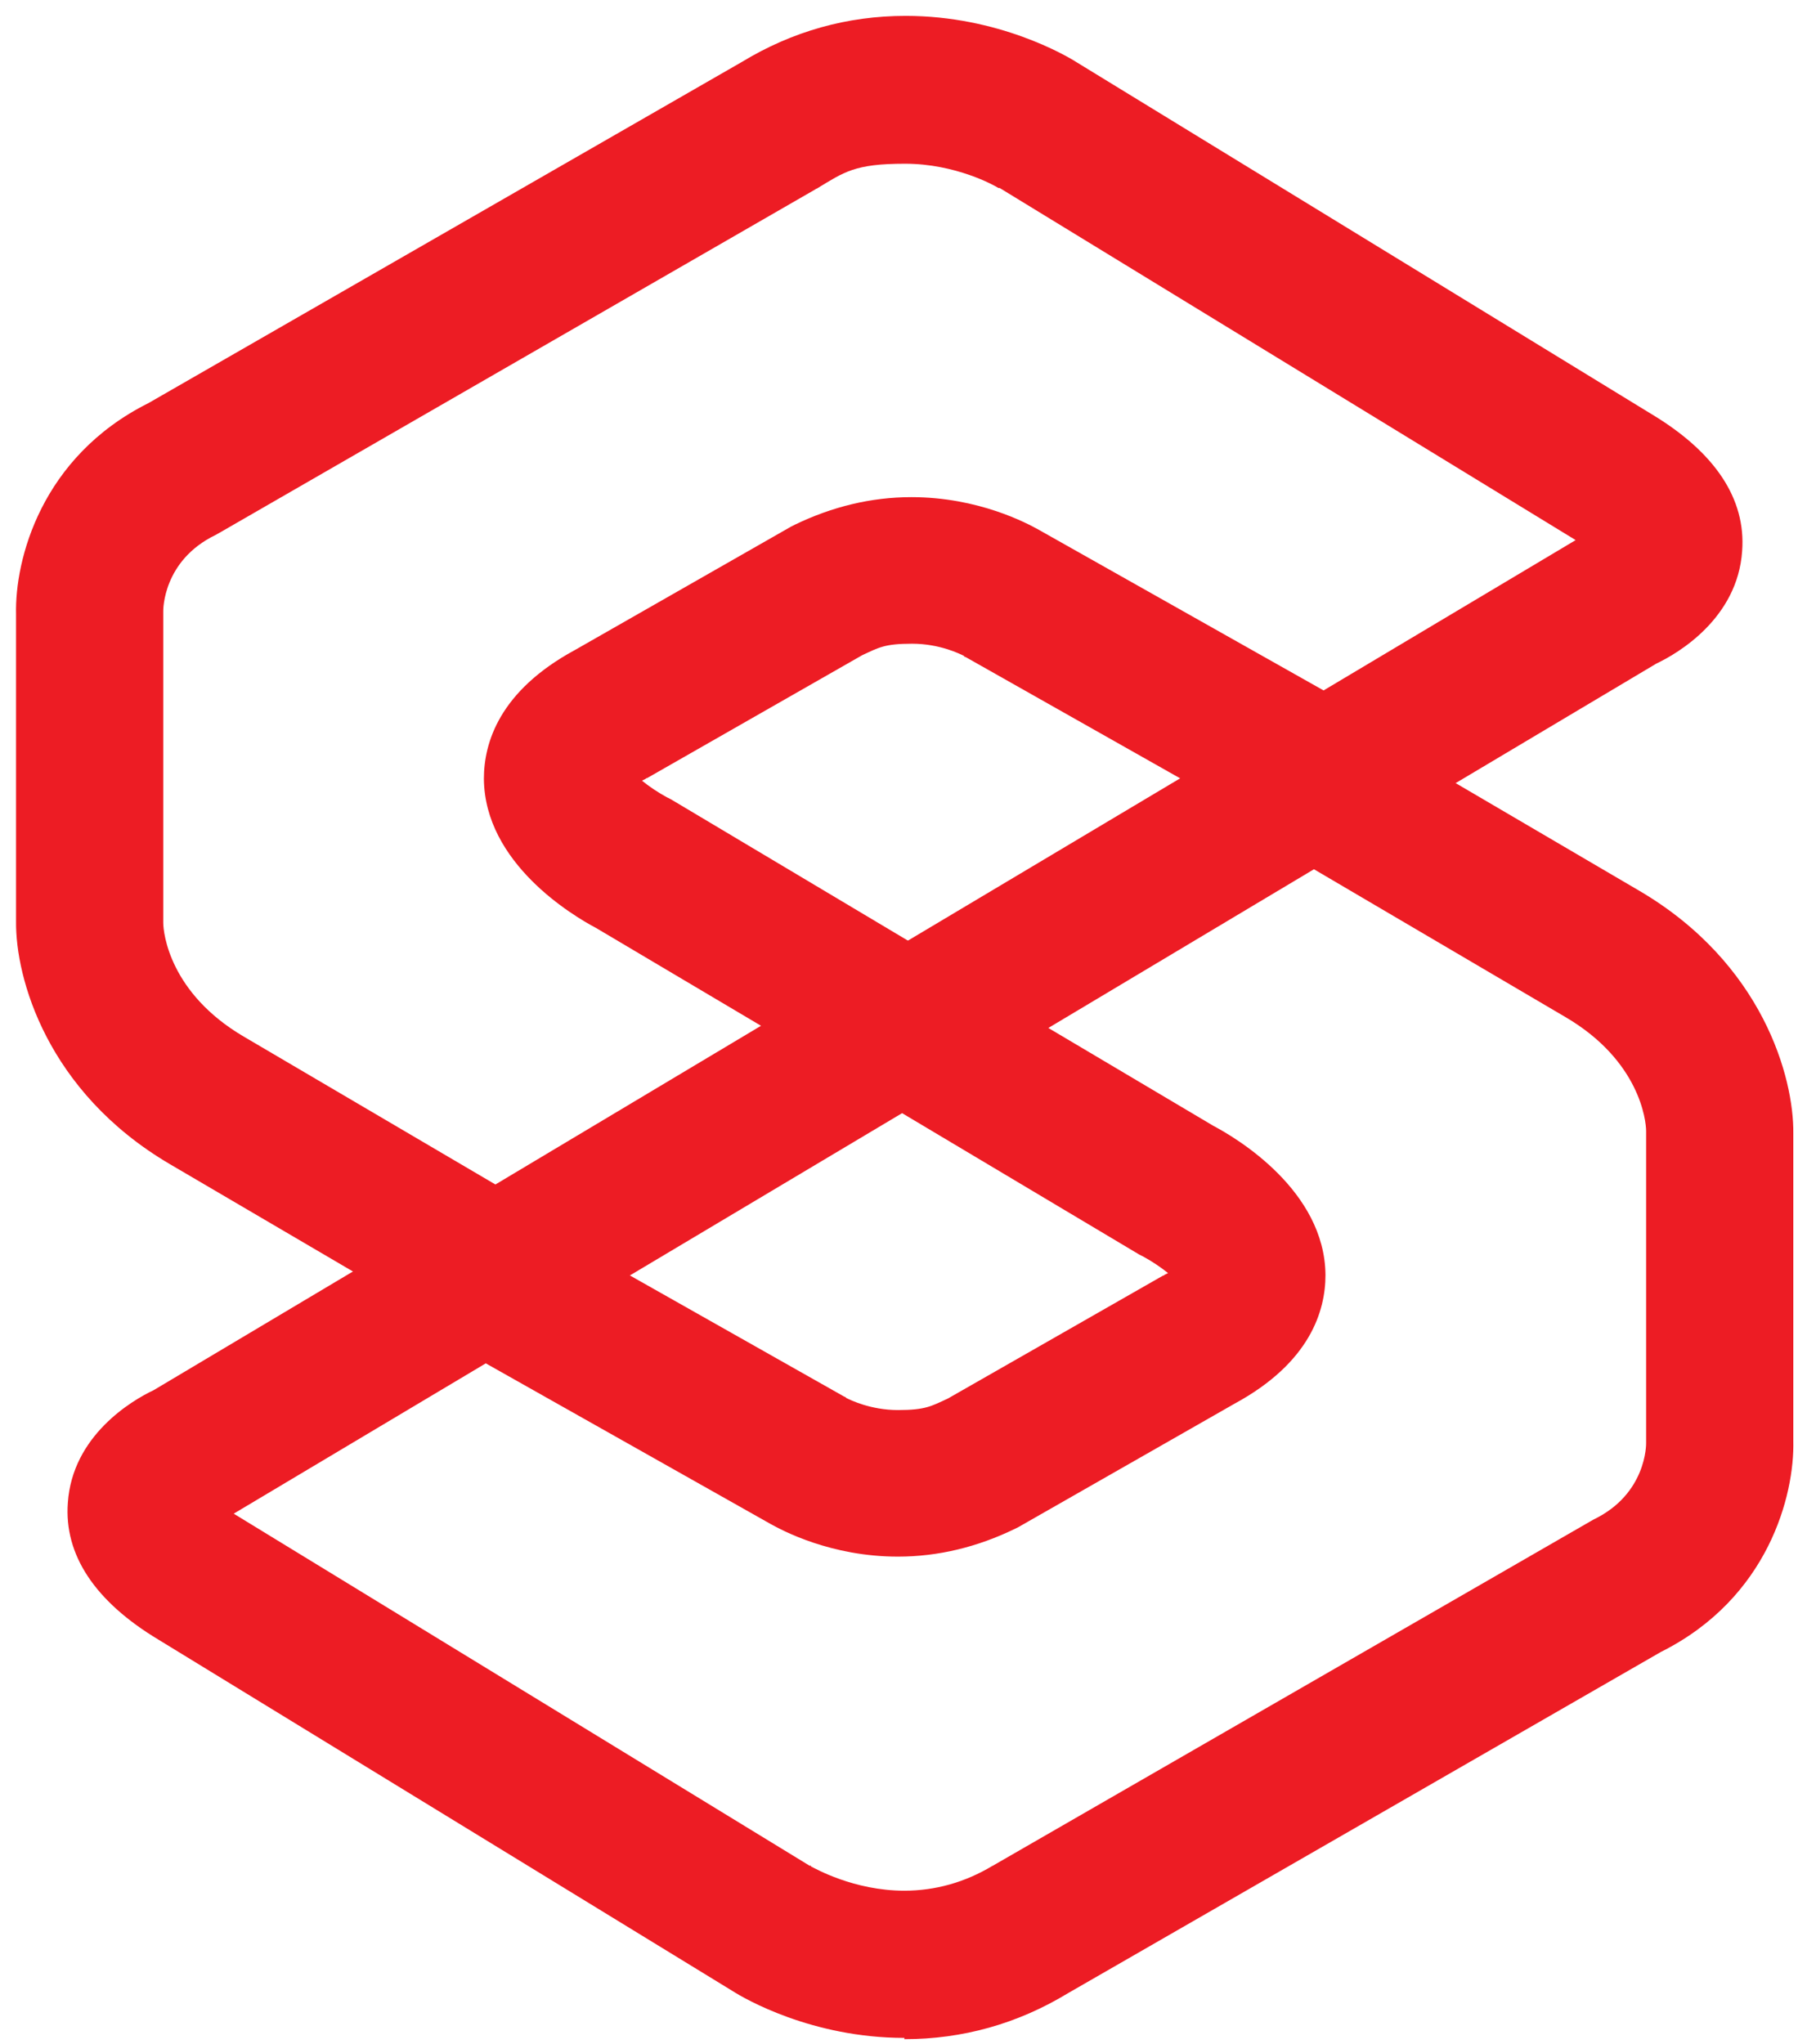 <svg width="61" height="69" viewBox="0 0 61 69" fill="none" xmlns="http://www.w3.org/2000/svg">
<g id="Group 1899">
<g id="Group 1898">
<g id="Group 1897">
<g id="Group 1896">
<g id="Group 1895">
<g id="Group 1894">
<path id="Vector" d="M30.529 68.797C27.396 68.797 25.106 67.457 24.738 67.22L5.358 55.358C3.198 54.062 2.161 52.485 2.29 50.735C2.442 48.466 4.451 47.278 5.185 46.932L15.124 41.012C15.88 40.559 16.852 40.537 17.609 40.991L28.498 47.148C28.541 47.17 28.541 47.148 28.562 47.191C28.692 47.256 29.384 47.602 30.312 47.602C31.242 47.602 31.436 47.472 31.998 47.213L39.257 43.065C39.257 43.065 39.3 43.065 39.3 43.043C39.344 43.022 39.387 43 39.43 42.978C39.192 42.784 38.868 42.568 38.587 42.417C38.544 42.395 38.501 42.373 38.458 42.352L29.254 36.864C28.498 36.41 28.044 35.611 28.044 34.725C28.044 33.839 28.498 33.04 29.254 32.586L43.06 24.355C43.837 23.879 44.81 23.879 45.588 24.355L55.353 30.08C59.501 32.521 60.56 36.367 60.538 38.268V48.639C60.582 50.475 59.696 53.954 56.066 55.769L36.06 67.284C34.353 68.322 32.495 68.84 30.529 68.84V68.797ZM27.374 63.007C27.504 63.071 28.822 63.828 30.529 63.828C31.566 63.828 32.581 63.547 33.51 62.985C33.51 62.985 33.532 62.985 33.553 62.963L53.646 51.383C53.69 51.361 53.754 51.318 53.798 51.296C55.591 50.432 55.569 48.747 55.569 48.725C55.569 48.704 55.569 48.661 55.569 48.639V38.225C55.569 38.182 55.569 38.225 55.569 38.182C55.569 37.836 55.353 35.805 52.847 34.336L44.356 29.345L35.39 34.703L40.964 38.009C41.742 38.42 44.723 40.191 44.745 43.043C44.745 44.253 44.226 46.003 41.677 47.386L34.374 51.556C34.331 51.577 34.288 51.599 34.245 51.62C32.992 52.225 31.674 52.55 30.312 52.55C28.044 52.55 26.402 51.664 26.013 51.448L16.399 46.025L7.886 51.102C7.886 51.102 7.908 51.102 7.929 51.124L27.331 62.985C27.353 62.985 27.331 62.985 27.374 62.985V63.007Z" fill="#ED1C24"/>
<path id="Vector_2" d="M16.746 45.367C16.314 45.367 15.881 45.259 15.492 45.022L5.727 39.296C1.579 36.855 0.52 33.009 0.542 31.108V20.737C0.498 18.901 1.384 15.422 5.014 13.607L25.042 2.092C26.749 1.055 28.607 0.536 30.573 0.536C33.706 0.536 35.996 1.876 36.363 2.113L55.743 13.975C57.904 15.271 58.941 16.848 58.811 18.598C58.66 20.867 56.651 22.055 55.916 22.401L45.978 28.32C45.221 28.774 44.249 28.796 43.493 28.342L32.604 22.185C32.561 22.163 32.561 22.185 32.539 22.141C32.41 22.077 31.718 21.731 30.789 21.731C29.86 21.731 29.666 21.86 29.104 22.12L21.844 26.268C21.844 26.268 21.801 26.268 21.801 26.29C21.758 26.311 21.715 26.333 21.672 26.354C21.909 26.549 22.233 26.765 22.514 26.916C22.557 26.938 22.601 26.959 22.644 26.981L31.848 32.469C32.604 32.922 33.058 33.722 33.058 34.608C33.058 35.493 32.604 36.293 31.848 36.747L18.042 44.978C17.653 45.216 17.199 45.324 16.767 45.324L16.746 45.367ZM5.511 31.151C5.511 31.497 5.727 33.527 8.233 34.997L16.724 39.987L25.69 34.629L20.116 31.324C19.338 30.913 16.357 29.142 16.335 26.29C16.335 25.08 16.854 23.33 19.403 21.947L26.706 17.777C26.749 17.756 26.792 17.734 26.835 17.712C28.088 17.107 29.406 16.783 30.767 16.783C33.036 16.783 34.678 17.669 35.067 17.885L44.681 23.308L53.194 18.231C53.194 18.231 53.172 18.231 53.151 18.209L33.749 6.348C33.727 6.348 33.749 6.348 33.706 6.348C33.576 6.261 32.258 5.527 30.551 5.527C28.845 5.527 28.499 5.808 27.57 6.369C27.57 6.369 27.548 6.369 27.527 6.391L7.434 17.972C7.39 17.993 7.326 18.036 7.282 18.058C5.489 18.922 5.511 20.607 5.511 20.629C5.511 20.651 5.511 20.694 5.511 20.715V31.129C5.511 31.172 5.511 31.129 5.511 31.172V31.151Z" fill="#ED1C24"/>
</g>
</g>
</g>
</g>
</g>
</g>
</svg>
